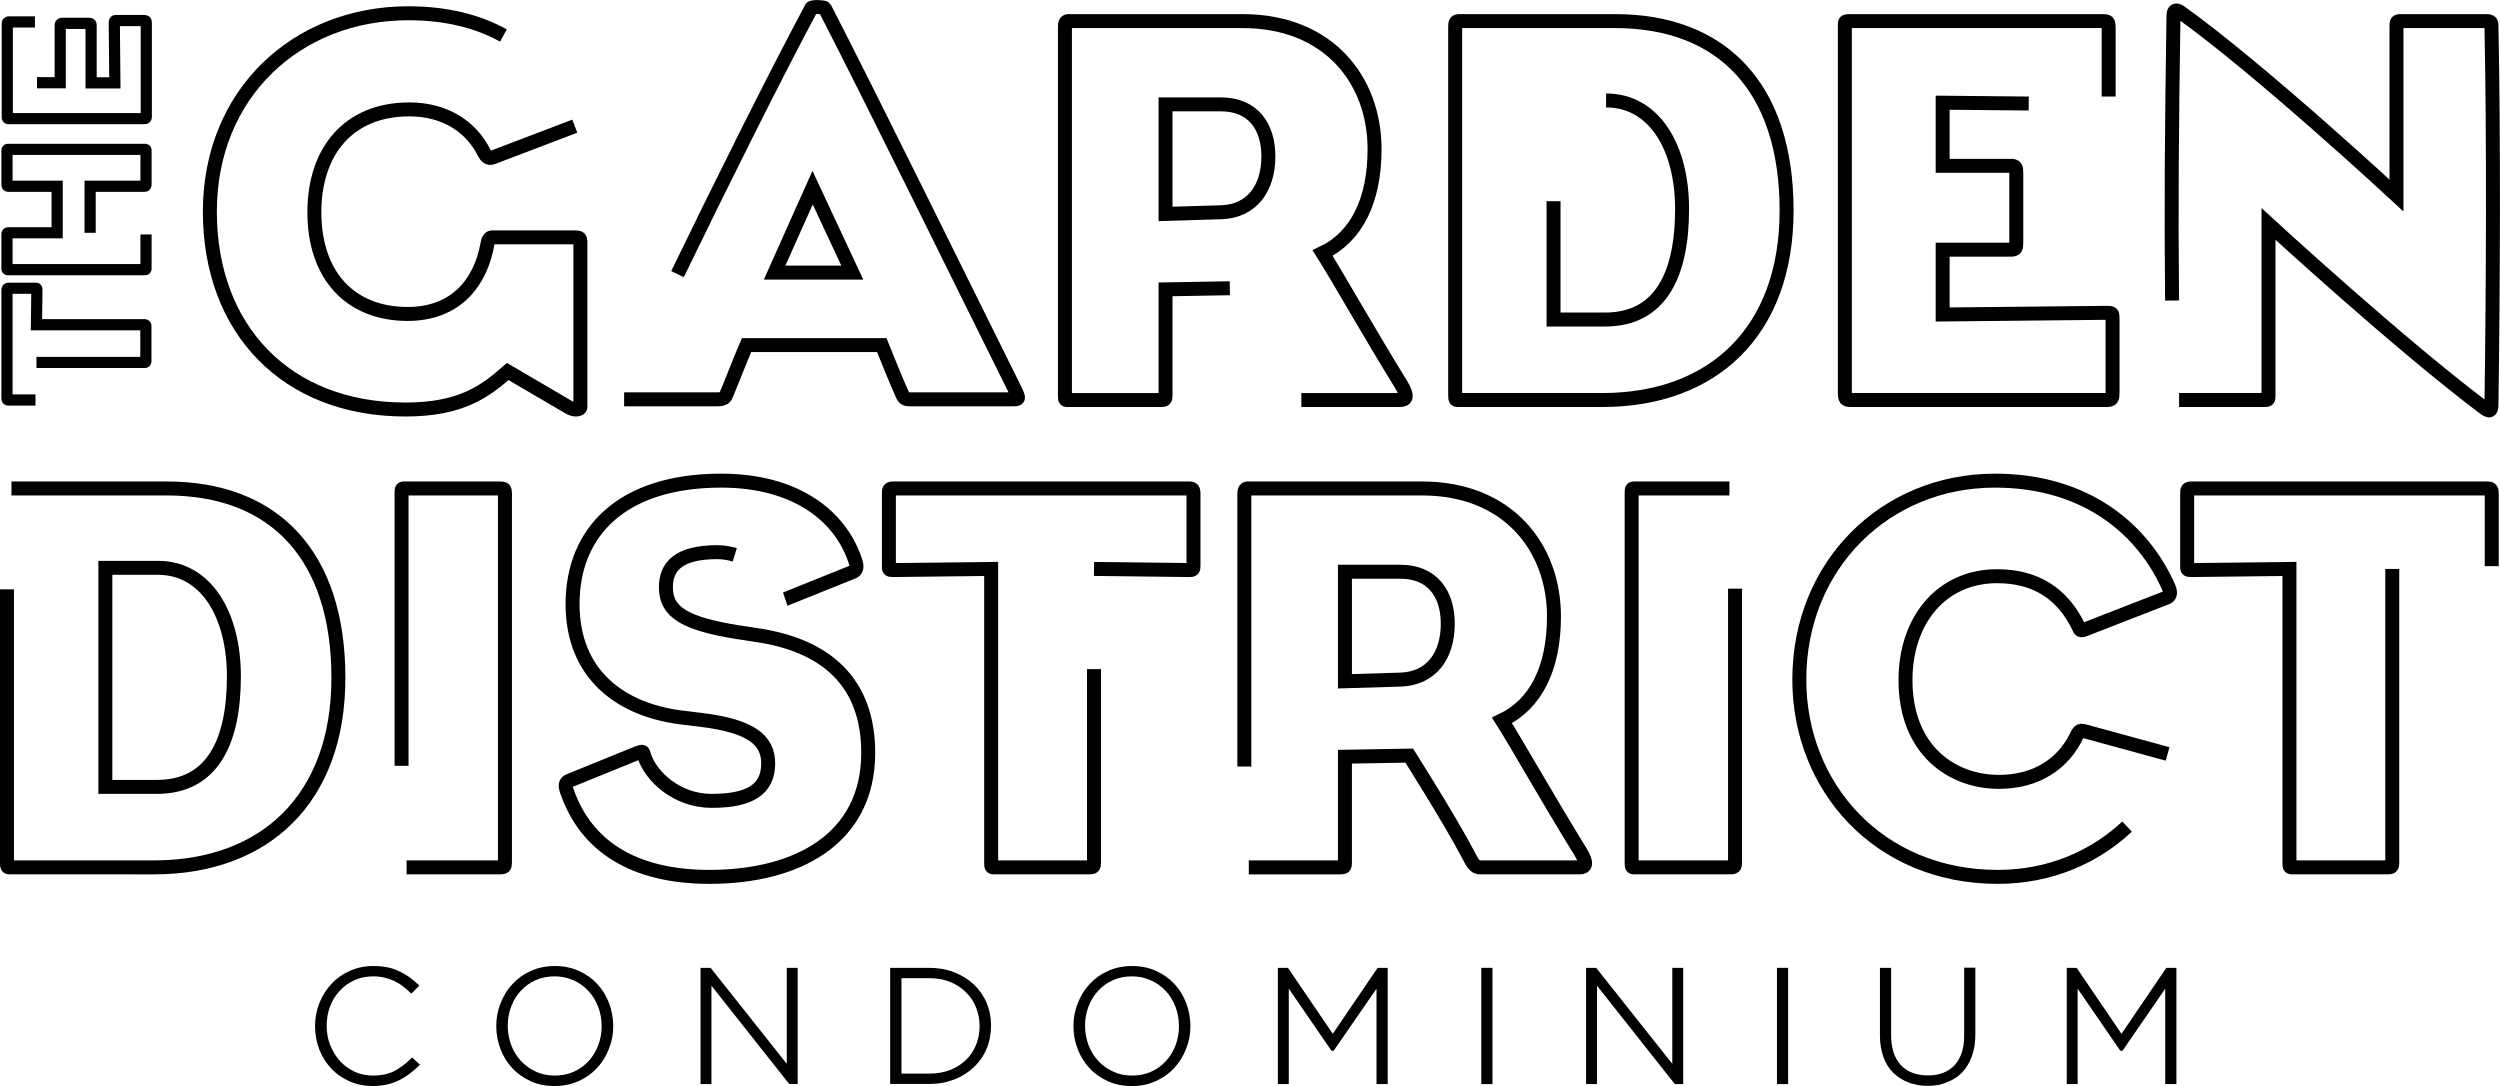 <?xml version="1.0" encoding="utf-8"?>
<!-- Generator: Adobe Illustrator 27.4.0, SVG Export Plug-In . SVG Version: 6.00 Build 0)  -->
<svg version="1.1" id="Layer_1" xmlns="http://www.w3.org/2000/svg" xmlns:xlink="http://www.w3.org/1999/xlink" x="0px" y="0px"
	 viewBox="0 0 1789.3 777.3" style="enable-background:new 0 0 1789.3 777.3;" xml:space="preserve">
<style type="text/css">
	.st0{fill:none;stroke:#000000;stroke-width:10;stroke-miterlimit:10;}
	.st1{fill:none;stroke:#000000;stroke-width:8;stroke-miterlimit:10;}
</style>
<g id="Layer_2_00000080908932153959493110000012781257558912798641_">
</g>
<g>
	<path class="st0" d="M484.9,196.2c33.8-69.7,70.2-142.5,95.8-190.4c0.4-1.2,9.2-0.8,9.6,0c38.4,74.8,92.8,186,136.8,274.4
		c2.4,5.2,2,5.6-1.6,5.6c-19.2,0-44,0-74.8,0c-2,0-3.6-0.4-4.8-3.2c-4.8-10.8-10.8-25.6-14.8-35.6h-96.8c-4.8,11.2-10,24.8-14,34.4
		c-1.2,3.2-2,4.4-7.2,4.4c-26.4,0-40,0-66.4,0 M610,195.1l-28.4-60.8l-27.2,60.8H610z"/>
	<path d="M266.8,777.3c-5.9,0-11.4-1.1-16.5-3.3c-5.3-2.4-9.5-5.3-13.1-9.1c-3.7-4-6.6-8.4-8.6-13.6c-2-5.2-3.1-10.8-3.1-16.8v-0.2
		c0-5.9,1.1-11.5,3.2-16.6c2-5.1,4.9-9.7,8.7-13.7c3.6-3.9,8.1-7,13.1-9.2c5-2.2,10.6-3.4,16.6-3.4c3.7,0,7,0.3,10.1,0.9
		c3.1,0.6,5.9,1.6,8.4,2.8c3,1.4,5.3,2.8,7.3,4.2c2.4,1.8,4.5,3.5,6.5,5.4l0.7,0.7l-5.7,5.8l-0.7-0.7c-2.1-2-3.8-3.4-5.5-4.7
		c-1.6-1.3-3.5-2.4-6-3.7c-2.4-1.1-4.7-1.9-7-2.4c-2.5-0.6-5.3-0.9-8.2-0.9c-4.8,0-9.2,0.9-13.2,2.7c-4.2,1.9-7.6,4.3-10.5,7.5
		c-3.1,3.3-5.4,6.9-7,11.2c-1.7,4.4-2.5,9-2.5,13.9v0.2c0,5,0.9,9.7,2.6,13.9c1.8,4.3,4.1,8.1,7,11.3c3,3.2,6.5,5.7,10.5,7.6
		c4,1.8,8.3,2.7,13.2,2.7c5.6,0,10.6-1,14.9-3.1c4.2-2.2,8.4-5.3,12.3-9.2l0.7-0.7l5.6,5.3l-0.8,0.7c-2.4,2.3-4.6,4.2-6.8,5.8
		c-2.4,1.8-4.9,3.3-7.4,4.6c-2.8,1.3-5.7,2.3-8.6,3C273.7,776.9,270.3,777.3,266.8,777.3z"/>
	<path d="M266.8,776.3c-5.8,0-11.2-1.1-16.1-3.2c-4.9-2.2-9.2-5.1-12.8-8.9c-3.6-3.8-6.4-8.2-8.4-13.3s-3-10.6-3-16.4v-0.2
		c0-5.7,1-11.1,3.1-16.2c2-5.1,4.9-9.6,8.5-13.4c3.6-3.8,7.9-6.8,12.8-9c4.9-2.2,10.4-3.3,16.2-3.3c3.6,0,6.9,0.3,9.9,0.9
		c2.9,0.6,5.7,1.5,8.2,2.7s4.9,2.5,7.1,4.1s4.3,3.3,6.4,5.3l-4.3,4.4c-1.8-1.7-3.6-3.3-5.6-4.8c-1.9-1.5-4-2.7-6.2-3.8
		c-2.2-1-4.6-1.9-7.2-2.5s-5.4-0.9-8.4-0.9c-4.9,0-9.4,0.9-13.6,2.8c-4.2,1.9-7.8,4.4-10.8,7.7c-3.1,3.3-5.5,7.1-7.2,11.5
		s-2.6,9.2-2.6,14.3v0.2c0,5.1,0.9,9.9,2.7,14.3c1.8,4.4,4.2,8.3,7.2,11.6c3.1,3.3,6.7,5.9,10.8,7.8c4.2,1.9,8.7,2.8,13.6,2.8
		c5.9,0,11-1.1,15.3-3.2c4.3-2.2,8.5-5.3,12.6-9.4l4.1,3.9c-2.2,2.1-4.4,4-6.7,5.7c-2.3,1.7-4.7,3.2-7.3,4.5
		c-2.6,1.2-5.4,2.2-8.4,2.9C273.7,775.9,270.4,776.3,266.8,776.3z"/>
	<path d="M396.9,777.3c-6.4,0-12.2-1.2-17.2-3.5c-5.3-2.5-9.6-5.5-13.1-9.4c-3.6-3.8-6.4-8.3-8.4-13.6c-2-5.2-3-10.6-3-16.3v-0.2
		c0-5.7,1-11.2,3.1-16.3c2.1-5.3,4.8-9.8,8.5-13.7c3.7-4,8-7.1,13.2-9.4c5-2.3,10.8-3.5,17.2-3.5c6.3,0,12.1,1.2,17.1,3.5
		c5.3,2.4,9.6,5.5,13.2,9.4c3.6,3.8,6.4,8.4,8.4,13.6c1.9,5.1,2.9,10.5,3,16c0.1,0.3,0.1,0.5,0,0.8c0,5.6-1,10.9-3.1,16
		c-2.1,5.3-4.8,9.8-8.5,13.7c-3.6,3.9-7.9,7-13.2,9.4C408.9,776.1,403.1,777.3,396.9,777.3z M396.9,698.8c-4.9,0-9.4,0.9-13.5,2.7
		c-4.1,1.8-7.5,4.3-10.6,7.6c-2.9,3.1-5.2,6.8-6.9,11.2c-1.7,4.4-2.5,8.9-2.5,13.8v0.2c0,4.8,0.9,9.5,2.5,13.8c1.7,4.3,4,8.1,7,11.3
		c3.1,3.3,6.6,5.8,10.7,7.6c3.9,1.9,8.5,2.8,13.5,2.8c4.9,0,9.4-0.9,13.5-2.7c4.1-1.8,7.5-4.3,10.6-7.6c2.9-3.1,5.2-6.8,6.9-11.2
		c1.7-4.4,2.5-8.9,2.5-13.8v-0.2c0-4.8-0.9-9.5-2.5-13.8c-1.7-4.3-4-8.1-7-11.3c-3.1-3.3-6.6-5.8-10.7-7.6
		C406.1,699.7,401.7,698.8,396.9,698.8z"/>
	<path d="M396.9,776.3c-6.2,0-11.8-1.1-16.8-3.4c-5-2.3-9.3-5.3-12.8-9.2c-3.6-3.8-6.3-8.3-8.2-13.3c-1.9-5-2.9-10.3-2.9-15.9v-0.2
		c0-5.6,1-10.9,3-15.9c2-5.1,4.7-9.5,8.3-13.4c3.6-3.9,7.8-6.9,12.9-9.2c5-2.3,10.6-3.4,16.8-3.4c6.1,0,11.7,1.1,16.7,3.4
		c5,2.3,9.3,5.3,12.9,9.2c3.6,3.8,6.3,8.3,8.2,13.3c1.9,5,2.9,10.3,2.9,15.9c0.1,0.1,0.1,0.2,0,0.2c0,5.6-1,10.9-3,16
		s-4.7,9.5-8.3,13.4c-3.6,3.9-7.9,6.9-12.9,9.2C408.6,775.2,403,776.3,396.9,776.3z M397.1,770.8c5,0,9.6-0.9,13.9-2.8
		c4.2-1.9,7.8-4.5,10.9-7.8s5.4-7.1,7.1-11.5s2.6-9.1,2.6-14.2v-0.2c0-5-0.9-9.8-2.6-14.2s-4.1-8.3-7.2-11.6s-6.7-5.9-11-7.8
		c-4.3-1.9-8.9-2.9-13.9-2.9s-9.6,0.9-13.9,2.8c-4.2,1.9-7.8,4.5-10.9,7.8s-5.4,7.1-7.1,11.5s-2.6,9.1-2.6,14.2v0.2
		c0,5,0.9,9.8,2.6,14.2s4.1,8.3,7.2,11.6s6.7,5.9,11,7.8C387.4,769.9,392.1,770.8,397.1,770.8z"/>
	<polygon points="564.9,775.9 509.2,705.5 509.2,775.9 501.4,775.9 501.4,692.7 508.6,692.7 563.1,761.4 563.1,692.7 570.9,692.7 
		570.9,775.9 	"/>
	<path d="M502.4,693.7h5.7l56,70.6v-70.6h5.8v81.2h-4.5l-57.2-72.2v72.2h-5.8L502.4,693.7L502.4,693.7z"/>
	<path d="M637.1,775.8v-83.1h28c6.5,0,12.6,1.1,17.9,3.2c5.5,2.2,10.2,5.1,14,8.7c3.9,3.7,7,8.1,9.1,13.1c2.1,4.9,3.2,10.4,3.2,16.3
		v0.2c0,6-1.1,11.5-3.2,16.4c-2.1,5.1-5.1,9.4-9.1,13.2c-3.9,3.7-8.6,6.7-14,8.8c-5.4,2.1-11.2,3.2-17.9,3.2H637.1z M665.2,768.4
		c5.5,0,10.5-0.9,14.9-2.6c4.3-1.7,8-4.1,11.3-7.2c3-2.9,5.4-6.4,7.2-10.8c1.7-4.1,2.5-8.6,2.5-13.3v-0.2c0-4.6-0.8-8.9-2.5-13.2
		c-1.6-4-4-7.7-7.2-10.9c-3.1-3.1-6.8-5.5-11.3-7.4c-4.4-1.8-9.4-2.7-14.9-2.7h-20v68.3H665.2z"/>
	<path d="M638.1,693.7h27c6.3,0,12.2,1,17.5,3.1s9.9,4.9,13.7,8.5s6.8,7.9,8.9,12.8c2.1,4.9,3.1,10.2,3.1,15.9v0.2
		c0,5.7-1,11.1-3.1,16c-2.1,5-5,9.2-8.9,12.9c-3.8,3.6-8.4,6.5-13.7,8.6s-11.1,3.1-17.5,3.1h-27V693.7z M665.2,769.4
		c5.6,0,10.7-0.9,15.3-2.7s8.4-4.3,11.6-7.4c3.2-3.1,5.6-6.8,7.4-11.1c1.7-4.2,2.6-8.8,2.6-13.7v-0.2c0-4.8-0.9-9.3-2.6-13.6
		c-1.7-4.3-4.2-8-7.4-11.2s-7-5.7-11.6-7.6s-9.7-2.8-15.3-2.8h-21v70.3H665.2z"/>
	<path d="M810,777.3c-6.4,0-12.2-1.2-17.2-3.5c-5.3-2.5-9.6-5.5-13.1-9.4c-3.6-3.8-6.4-8.3-8.4-13.6c-2-5.2-3-10.6-3-16.3v-0.2
		c0-5.7,1-11.2,3.1-16.3c2.1-5.3,4.8-9.8,8.5-13.7c3.7-4,8-7.1,13.2-9.4c5-2.3,10.8-3.5,17.2-3.5c6.3,0,12.1,1.2,17.1,3.5
		c5.3,2.4,9.6,5.5,13.2,9.4c3.6,3.8,6.4,8.4,8.4,13.6c1.9,5.1,2.9,10.5,3,16c0.1,0.3,0.1,0.5,0,0.8c0,5.6-1,10.9-3.1,16
		c-2.1,5.3-4.8,9.8-8.5,13.7c-3.6,3.9-7.9,7-13.2,9.4C821.9,776.2,816.3,777.3,810,777.3z M810.1,698.8c-4.9,0-9.4,0.9-13.5,2.7
		c-4.1,1.8-7.5,4.3-10.6,7.6c-2.9,3.1-5.2,6.8-6.9,11.2c-1.7,4.4-2.5,8.9-2.5,13.8v0.2c0,4.8,0.9,9.5,2.5,13.8c1.7,4.3,4,8.1,7,11.3
		c3.1,3.3,6.6,5.8,10.7,7.6c4,1.9,8.4,2.8,13.5,2.8c4.9,0,9.4-0.9,13.5-2.7c4.1-1.8,7.5-4.3,10.6-7.6c2.9-3.1,5.2-6.8,6.9-11.2
		c1.7-4.4,2.5-8.9,2.5-13.8v-0.2c0-4.8-0.9-9.5-2.5-13.8c-1.7-4.3-4-8.1-7-11.3c-3.1-3.3-6.6-5.8-10.7-7.6
		C819.3,699.7,814.9,698.8,810.1,698.8z"/>
	<path d="M810,776.3c-6.2,0-11.8-1.1-16.8-3.4c-5-2.3-9.3-5.3-12.8-9.2c-3.6-3.8-6.3-8.3-8.2-13.3s-2.9-10.3-2.9-15.9v-0.2
		c0-5.6,1-10.9,3-15.9c2-5.1,4.7-9.5,8.3-13.4s7.8-6.9,12.9-9.2c5-2.3,10.6-3.4,16.8-3.4c6.1,0,11.7,1.1,16.7,3.4
		c5,2.3,9.3,5.3,12.9,9.2c3.6,3.8,6.3,8.3,8.2,13.3s2.9,10.3,2.9,15.9c0.1,0.1,0.1,0.2,0,0.2c0,5.6-1,10.9-3,16s-4.7,9.5-8.3,13.4
		s-7.9,6.9-12.9,9.2C821.7,775.2,816.2,776.3,810,776.3z M810.3,770.8c5,0,9.6-0.9,13.9-2.8c4.2-1.9,7.8-4.5,10.9-7.8
		c3.1-3.3,5.4-7.1,7.1-11.5c1.7-4.4,2.6-9.1,2.6-14.2v-0.2c0-5-0.9-9.8-2.6-14.2c-1.7-4.4-4.1-8.3-7.2-11.6c-3.1-3.3-6.7-5.9-11-7.8
		c-4.3-1.9-8.9-2.9-13.9-2.9s-9.6,0.9-13.9,2.8c-4.2,1.9-7.8,4.5-10.9,7.8c-3.1,3.3-5.4,7.1-7.1,11.5c-1.7,4.4-2.6,9.1-2.6,14.2v0.2
		c0,5,0.9,9.8,2.6,14.2c1.7,4.4,4.1,8.3,7.2,11.6c3.1,3.3,6.7,5.9,11,7.8C800.6,769.9,805.2,770.8,810.3,770.8z"/>
	<polygon points="985.2,775.9 985.2,707.6 954.5,752.1 953,752.1 922.4,707.6 922.4,775.9 914.6,775.9 914.6,692.7 921.8,692.7 
		953.9,739.9 986,692.7 993.2,692.7 993.2,775.9 	"/>
	<path d="M915.6,693.7h5.7l32.6,48l32.6-48h5.7v81.2h-6v-70.5L954,751.1h-0.5l-32.1-46.7v70.5h-5.8L915.6,693.7L915.6,693.7z"/>
	<rect x="1060.2" y="692.7" width="8" height="83.2"/>
	<path d="M1061.2,693.7h6v81.2h-6V693.7z"/>
	<polygon points="1198.7,775.9 1143,705.5 1143,775.9 1135.2,775.9 1135.2,692.7 1142.4,692.7 1196.9,761.4 1196.9,692.7 
		1204.7,692.7 1204.7,775.9 	"/>
	<path d="M1136.2,693.7h5.7l56,70.6v-70.6h5.8v81.2h-4.5l-57.2-72.2v72.2h-5.8V693.7z"/>
	<rect x="1271.8" y="692.7" width="8" height="83.2"/>
	<path d="M1272.8,693.7h6v81.2h-6V693.7z"/>
	<path d="M1379.8,777.2c-4.9,0-9.4-0.8-13.7-2.4c-4-1.5-7.7-3.8-11-6.9c-3.2-3.2-5.5-6.9-7.1-11.4c-1.6-4.4-2.5-9.6-2.5-15.4v-48.4
		h8v47.9c0,9.4,2.3,16.6,6.9,21.6c4.6,5,11.1,7.5,19.5,7.5c4.1,0,7.6-0.6,10.7-1.8c3.2-1.2,5.9-3,8.1-5.3c2.3-2.4,4-5.3,5.3-9
		c1.2-3.5,1.8-7.6,1.8-12.6v-48.4h8v47.7c0,5.9-0.8,11.1-2.5,15.7c-1.7,4.6-4,8.5-7,11.6c-3,3.1-6.7,5.5-10.9,7
		C1389.7,776.3,1385,777.2,1379.8,777.2z"/>
	<path d="M1379.8,776.2c-4.9,0-9.3-0.8-13.4-2.3s-7.6-3.8-10.6-6.7c-3-3-5.3-6.6-6.9-11c-1.6-4.3-2.4-9.4-2.4-15.1v-47.4h6v46.9
		c0,9.7,2.4,17.1,7.2,22.3c4.8,5.2,11.6,7.8,20.2,7.8c4.1,0,7.8-0.6,11.1-1.9c3.3-1.2,6.2-3.1,8.5-5.6c2.4-2.5,4.2-5.6,5.5-9.3
		s1.9-8,1.9-12.9v-47.4h6v46.7c0,5.8-0.8,10.9-2.4,15.4c-1.6,4.4-3.9,8.2-6.8,11.2s-6.4,5.3-10.5,6.8
		C1389.3,775.4,1384.8,776.2,1379.8,776.2z"/>
	<polygon points="1549.7,775.9 1549.7,707.6 1519.1,752.1 1517.6,752.1 1487,707.6 1487,775.9 1479.2,775.9 1479.2,692.7 
		1486.3,692.7 1518.4,739.9 1550.5,692.7 1557.7,692.7 1557.7,775.9 	"/>
	<path d="M1480.1,693.7h5.7l32.6,48l32.6-48h5.7v81.2h-6v-70.5l-32.1,46.7h-0.5l-32.1-46.7v70.5h-5.8L1480.1,693.7L1480.1,693.7z"/>
	<path class="st0" d="M8.2,349.6h111.2c76.8,0,122.8,47.6,122.8,135.6c0,86.8-52.8,135.6-132,135.6H8.2c-2.8,0-3.2,0.4-3.2-3.6
		c0-51.2,0-92,0-133.2c0-20.2,0-40.5,0-62.2 M75.4,563.2h36.8c40,0,55.2-32.4,55.2-79.2c0-43.6-19.6-77.6-54.4-77.6H75.4V563.2z"/>
	<path class="st0" d="M287.4,548.1c0-21.5,0-42,0-62.5c0-44.4,0-82.8,0-132.4c0-4,0-3.6,3.6-3.6c25.2,0,40,0,66.4,0
		c3.6,0,4,0.4,4,3.6c0,31.2,0,80.8,0,132.4c0,51.2,0,100.4,0,131.6c0,3.2-0.4,3.6-4,3.6c-26.4,0-41.2,0-66.4,0"/>
	<path class="st0" d="M525.9,397.1c-4-1.2-8.2-1.9-12.5-1.9c-28,0-36.8,10.4-36.8,25.2c0,18.4,14.8,26,50.8,32c3.6,0.4,8,1.2,13.2,2
		c51.2,7.2,80.8,34.4,80.8,84.4c0,61.6-50.8,88.8-113.6,88.8c-54.4,0-88.4-22-102-61.2c-1.6-4.4-1.2-6.4,1.6-7.6l49.2-20
		c3.6-1.2,3.6-1.2,4.4,2c4.8,14.8,23.2,32.4,48.4,32.4c27.6,0,40.4-8.4,40.4-26.8c0-16.4-11.6-26.8-48.4-31.2
		c-2.8-0.4-6.8-0.8-9.6-1.2c-48.4-4.8-82-32-82-81.6c0-52,35.6-88.4,106.4-88.4c53.2,0,86,25.2,96.4,58.8c1.2,4.4-0.4,6-2.8,6.8
		L563,428.4c-0.4,0.2-0.7,0.3-1,0.4"/>
	<path class="st0" d="M783,478.9c0,53.5,0,120.3,0,138.3c0,3.2-0.4,3.6-3.6,3.6c-26.8,0-41.2,0-66,0c-4,0-4,0.4-4-3.6
		c0-49.6,0-210,0-210L639,408c-2.8,0-2.8-0.4-2.8-2.8c0-22.4,0-24.4,0-51.6c0-3.2,0-4,3.2-4H851c2.8,0,3.2,0.8,3.2,4
		c0,27.2,0,29.2,0,51.6c0,2.4-0.4,2.8-2.8,2.8l-68.4-0.8"/>
	<path class="st0" d="M890.6,548.6c0-21.7,0-42.3,0-63c0-44.4,0-82.8,0-132.4c0-4,2-3.6,3.2-3.6h124c61.6,0,94.4,42.4,94.4,91.6
		c0,36.8-12.8,62.8-37.2,74.4c10.4,16.4,33.2,56.8,56.4,94.4c4.8,8,3.6,10.8-0.8,10.8h-70.8c-3.2,0-4.8-0.8-8.4-8
		c-13.6-26-42.8-72-42.8-72l-46,0.8c0,0,0,44.4,0,75.6c0,3.2-0.4,3.6-3.2,3.6c-25.6,0-41.6,0-65.6,0 M1002.6,486.4
		c21.6-0.8,33.6-16.8,33.6-40c0-21.2-10.8-37.2-34-37.2h-39.6v78.4L1002.6,486.4z"/>
	<path class="st0" d="M1241.8,421.3c0,20.2,0,42.1,0,64.3c0,51.2,0,100.4,0,131.6c0,3.2-0.4,3.6-4,3.6c-26.4,0-41.2,0-66.4,0
		c-3.6,0-3.6,0.4-3.6-3.6c0-49.6,0-90.4,0-131.6c0-44.4,0-82.8,0-132.4c0-4,0-3.6,3.6-3.6c25.2,0,40,0,66.4,0"/>
	<path class="st0" d="M1522.4,591.6c-22.9,21.4-54.5,36-92.6,36c-85.2,0-142-64.4-142-141.2c0-82,61.6-142.4,140-142.4
		c66,0,106.4,35.6,124.4,76.4c2,4.8,0.4,6.4-1.2,7.2l-59.6,23.2c-2.4,0.8-2.8,0-3.6-2c-11.6-24-30.8-36.4-58.4-36.4
		c-40,0-65.6,31.6-65.6,74.4c0,50,33.2,72.8,66.8,72.8c27.2,0,46.4-13.2,56-33.6c1.2-2,1.6-3.6,4.8-2.8l60,16.4"/>
	<path class="st0" d="M1712.2,407.2c0,0,0,178.8,0,210c0,3.2-0.4,3.6-3.6,3.6c-26.8,0-41.2,0-66,0c-4,0-4,0.4-4-3.6
		c0-49.6,0-210,0-210l-70.4,0.8c-2.8,0-2.8-0.4-2.8-2.8c0-22.4,0-24.4,0-51.6c0-3.2,0-4,3.2-4h211.6c2.8,0,3.2,0.8,3.2,4
		c0,27.2,0,29.2,0,51.6"/>
	<path class="st0" d="M411.4,90.3l-58.8,22.4c-2.8,1.2-4.8-0.8-6-3.2c-8.8-18-27.2-31.2-53.6-31.2c-43.6,0-68,30-68,73.6
		c0,45.6,26,72.8,66.8,72.8c34.4,0,52.4-22.4,57.2-50.8c0.4-2.4,1.6-4,3.2-4h60c2.4,0,3.2,0.8,3.2,2.8c0,37.2,0,79.6,0,118.8
		c0,0,0,1.6-3.6,1.6c-1.6,0-2.8-0.8-4-1.2l-44.4-26c-16.4,14.4-33.6,27.2-73.2,27.2c-85.6,0-140-57.6-140-141.6
		c0-84.8,62.4-142,142-142c27.6,0,50,5.9,68.1,15.9"/>
	<path class="st0" d="M880.2,206.3l-46,0.8c0,0,0,44.4,0,75.6c0,3.2-0.4,3.6-3.2,3.6c-25.6,0-41.6,0-65.6,0c-3.2,0-3.2,0.4-3.2-3.6
		c0-49.6,0-90.4,0-131.6c0-44.4,0-82.8,0-132.4c0-4,2-3.6,3.2-3.6h124c61.6,0,94.4,42.4,94.4,91.6c0,36.8-12.8,62.8-37.2,74.4
		c10.4,16.4,33.2,56.8,56.4,94.4c4.8,8,3.6,10.8-0.8,10.8h-70.8 M874.2,151.9c21.6-0.8,33.6-16.8,33.6-40c0-21.2-10.8-37.2-34-37.2
		h-39.6v78.4L874.2,151.9z"/>
	<path class="st0" d="M1044.7,286.3c-2.8,0-3.2,0.4-3.2-3.6c0-51.2,0-92,0-133.2c0-40,0-80.4,0-130.4c0-3.2,0.4-4,3.2-4h111.2
		c76.8,0,122.8,47.6,122.8,135.6c0,86.8-52.8,135.6-132,135.6H1044.7z M1111.9,144v84.7h36.8c40,0,55.2-32.4,55.2-79.2
		c0-43.6-19.6-77.6-54.4-77.6"/>
	<path class="st0" d="M1452,74.1l-61.6-0.6v45.2h48.7c3.6,0,4,0.8,4,5.6c0,19.6,0,32.8,0,48.8c0,4.8-0.4,5.6-4,5.6h-48.7v46.4
		l117.2-1.2c4.4,0,4.4,0,4.4,5.2c0,20,0,35.2,0,51.6c0,4.8-0.4,5.6-4.4,5.6h-182.8c-4,0-4.4-0.8-4.4-5.6c0-70,0-184.8,0-261.6
		c0-3.6-0.4-4,3.6-4h180.8c4,0,4.4,0.4,4.4,5.2c0,20,0,31.6,0,48.8"/>
	<path class="st0" d="M1554.6,215.1c-0.7-67.4-0.2-123.5,1-204c0-4.4,2.4-4,4.4-2.8c57.2,40.8,155.2,131.6,155.2,131.6v-120
		c0-4.4,0-4.8,3.2-4.8c24,0,35.6,0,60.8,0c4,0,4,0.8,4,4.8c1.6,78,1.2,185.2,0,268.4c0,4.8-0.4,7.2-4.8,4
		c-60.4-45.2-154.8-132-154.8-132v122.4c0,3.6,0,3.6-3.6,3.6c-25.2,0-36.4,0-60.4,0"/>
	<path class="st1" d="M25.4,286.3c-8.2,0-8.9,0-18.9,0c-1.2,0-1.5,0-1.5-1.2v-77.6c0-1,0.3-1.2,1.5-1.2c10,0,10.7,0,18.9,0
		c0.9,0,1,0.1,1,1l-0.3,25.1c0,0,65.6,0,77,0c1.2,0,1.3,0.1,1.3,1.3c0,9.8,0,15.1,0,24.2c0,1.5,0.1,1.5-1.3,1.5c-18.2,0-77,0-77,0"
		/>
	<path class="st1" d="M104.5,167.8c0,9.2,0,15.3,0,23.9c0,1.3,0.1,1.3-1.3,1.3c-18.2,0-33.2,0-48.3,0c-16.3,0-30.4,0-48.6,0
		c-1.5,0-1.3,0-1.3-1.3c0-8.7,0-14.7,0-23.9c0-1,0.1-1.2,1.3-1.2c11.4,0,34.6,0,34.6,0v-33.3c0,0-23.2,0-34.6,0
		c-1.2,0-1.3-0.1-1.3-1.5c0-9.2,0-15,0-23.6c0-1.3-0.1-1.3,1.3-1.3c18.2,0,31.4,0,48.6,0c14.7,0,30.1,0,48.3,0c1.5,0,1.3,0,1.3,1.3
		c0,8.7,0,14.4,0,23.6c0,1.3-0.1,1.5-1.3,1.5c-11.4,0-38.7,0-38.7,0v33.3"/>
	<path class="st1" d="M26.5,59.2h16.6v-41c0-1.3,0.3-1.5,2.1-1.5c7.2,0,12,0,17.9,0c1.8,0,2.1,0.1,2.1,1.5v41.1h17l-0.4-43
		c0-1.6,0-1.6,1.9-1.6c7.3,0,12.9,0,18.9,0c1.8,0,2.1,0.1,2.1,1.6v67c0,1.5-0.3,1.6-2.1,1.6c-25.7,0-67.8,0-95.9,0
		c-1.3,0-1.5,0.1-1.5-1.3V17.3c0-1.5,0.1-1.6,1.9-1.6c7.3,0,11.6,0,17.9,0"/>
</g>
</svg>
